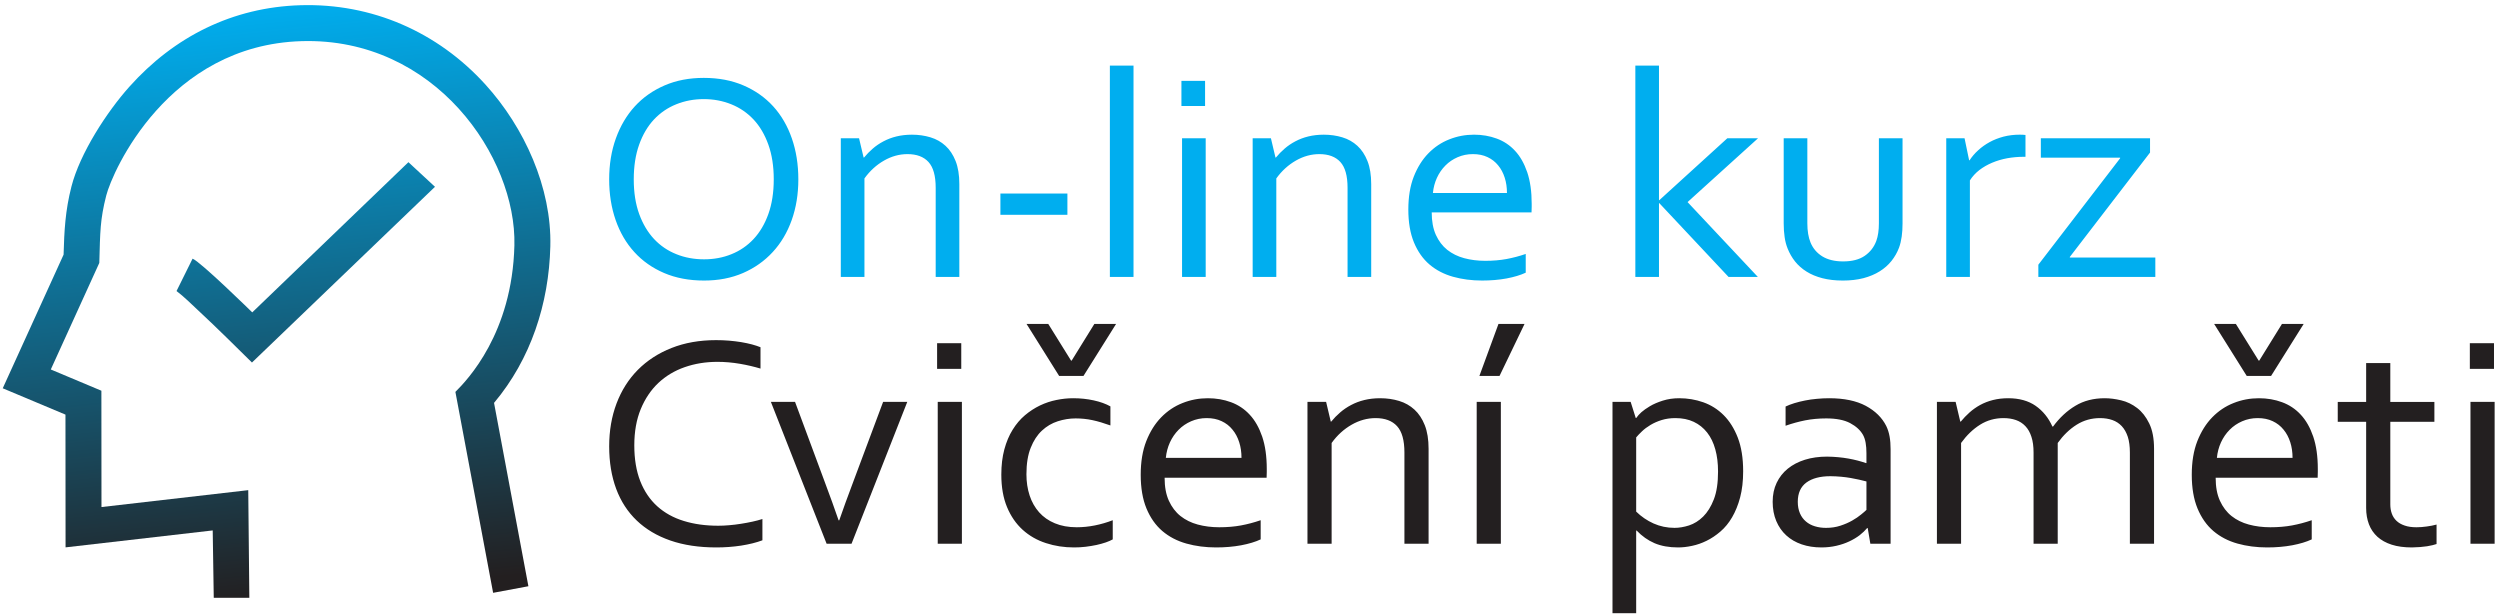 <?xml version="1.0" encoding="UTF-8" standalone="no"?><!DOCTYPE svg PUBLIC "-//W3C//DTD SVG 1.1//EN" "http://www.w3.org/Graphics/SVG/1.1/DTD/svg11.dtd"><svg width="100%" height="100%" viewBox="0 0 520 128" version="1.1" xmlns="http://www.w3.org/2000/svg" xmlns:xlink="http://www.w3.org/1999/xlink" xml:space="preserve" xmlns:serif="http://www.serif.com/" style="fill-rule:evenodd;clip-rule:evenodd;stroke-linejoin:round;stroke-miterlimit:2;"><rect id="Artboard2" x="0" y="0" width="519.742" height="127.549" style="fill:none;"/><clipPath id="_clip1"><rect x="0" y="0" width="519.742" height="127.549"/></clipPath><g clip-path="url(#_clip1)"><rect id="Artboard1" x="-11.941" y="-6.037" width="540.452" height="136.221" style="fill:none;"/><g id="Vrstva-1" serif:id="Vrstva 1"><path d="M102.57,123.307l7.336,-1.37l-7.146,-38.136c7.637,-9.093 11.414,-20.608 11.709,-32.573c0.302,-12.19 -5.399,-24.714 -13.49,-33.632c-9.955,-10.971 -23.636,-16.955 -38.487,-16.51c-14.096,0.423 -26.259,6.527 -35.59,16.961c-4.674,5.226 -10.283,13.853 -12.048,20.776c-1.294,5.078 -1.483,9.171 -1.628,14.144l-12.656,27.797l13.047,5.476l0.021,27.612l30.606,-3.523l0.217,14.01l7.401,0.001l-0.226,-22.387l-30.529,3.514l-0.018,-24.197l-10.524,-4.418l10.09,-22.162c0.186,-6.52 0.155,-8.964 1.444,-14.02c1.288,-5.056 12.839,-31.278 40.617,-32.111c27.779,-0.833 44.732,24.167 44.28,42.485c-0.452,18.317 -9.784,27.982 -12.272,30.47l7.846,41.793Zm-17.619,-89.573l5.527,5.119l-38.07,36.554l-5.178,-5.097c-1.956,-1.919 -3.943,-3.82 -5.947,-5.688c-1.302,-1.216 -3.071,-2.972 -4.564,-4.085l3.335,-6.733c1.655,0.62 12.414,11.172 12.414,11.172l32.483,-31.242Z" style="fill:url(#_Linear2);"/><path d="M160.941,37.308c0,-2.736 -0.377,-5.14 -1.121,-7.223c-0.745,-2.082 -1.769,-3.823 -3.074,-5.222c-1.316,-1.399 -2.858,-2.456 -4.638,-3.171c-1.769,-0.715 -3.678,-1.077 -5.727,-1.077c-2.038,0 -3.958,0.362 -5.727,1.077c-1.78,0.715 -3.322,1.772 -4.638,3.171c-1.305,1.399 -2.33,3.14 -3.074,5.222c-0.744,2.083 -1.121,4.487 -1.121,7.223c0,2.736 0.377,5.129 1.132,7.212c0.755,2.072 1.791,3.803 3.096,5.202c1.316,1.398 2.858,2.445 4.637,3.149c1.769,0.716 3.689,1.068 5.76,1.068c2.038,0 3.947,-0.352 5.695,-1.068c1.758,-0.704 3.289,-1.751 4.605,-3.149c1.305,-1.399 2.33,-3.13 3.074,-5.202c0.744,-2.083 1.121,-4.476 1.121,-7.212Zm5.113,0c0,3.077 -0.464,5.896 -1.381,8.476c-0.917,2.57 -2.232,4.787 -3.947,6.642c-1.715,1.865 -3.775,3.316 -6.18,4.362c-2.416,1.047 -5.113,1.565 -8.1,1.565c-3.095,0 -5.857,-0.518 -8.305,-1.565c-2.437,-1.046 -4.508,-2.497 -6.202,-4.362c-1.693,-1.855 -2.987,-4.072 -3.882,-6.642c-0.896,-2.58 -1.349,-5.399 -1.349,-8.476c0,-3.098 0.464,-5.938 1.392,-8.518c0.927,-2.58 2.243,-4.808 3.947,-6.673c1.704,-1.855 3.764,-3.305 6.191,-4.352c2.416,-1.046 5.134,-1.565 8.143,-1.565c3.074,0 5.824,0.519 8.251,1.565c2.437,1.047 4.497,2.497 6.191,4.352c1.693,1.865 2.987,4.093 3.882,6.673c0.896,2.58 1.349,5.42 1.349,8.518Zm13.579,-4.539l0.086,0c0.55,-0.673 1.154,-1.285 1.823,-1.865c0.657,-0.57 1.402,-1.078 2.232,-1.513c0.82,-0.435 1.715,-0.777 2.697,-1.015c0.981,-0.239 2.049,-0.363 3.214,-0.363c1.37,0 2.653,0.187 3.85,0.549c1.208,0.363 2.243,0.954 3.128,1.762c0.884,0.808 1.585,1.865 2.103,3.171c0.517,1.305 0.776,2.901 0.776,4.807l0,19.305l-4.918,0l0,-18.548c0,-2.487 -0.496,-4.269 -1.499,-5.368c-0.992,-1.088 -2.448,-1.637 -4.368,-1.637c-1.683,0 -3.311,0.446 -4.886,1.347c-1.574,0.902 -2.934,2.135 -4.066,3.71l0,20.496l-4.918,0l0,-28.848l3.796,0l0.95,4.01Zm28.451,7.492l13.935,0l0,4.414l-13.935,0l0,-4.414Zm22.769,17.346l0,-43.956l4.918,0l0,43.956l-4.918,0Zm15.013,0l0,-28.848l4.918,0l0,28.848l-4.918,0Zm-0.13,-35.562l0,-5.223l4.918,0l0,5.223l-4.918,0Zm19.565,10.724l0.087,0c0.549,-0.673 1.153,-1.285 1.822,-1.865c0.658,-0.57 1.402,-1.078 2.232,-1.513c0.82,-0.435 1.715,-0.777 2.697,-1.015c0.981,-0.239 2.049,-0.363 3.214,-0.363c1.37,0 2.653,0.187 3.85,0.549c1.208,0.363 2.244,0.954 3.128,1.762c0.885,0.808 1.586,1.865 2.103,3.171c0.518,1.305 0.777,2.901 0.777,4.807l0,19.305l-4.918,0l0,-18.548c0,-2.487 -0.497,-4.269 -1.5,-5.368c-0.992,-1.088 -2.448,-1.637 -4.368,-1.637c-1.682,0 -3.311,0.446 -4.885,1.347c-1.575,0.902 -2.934,2.135 -4.067,3.71l0,20.496l-4.918,0l0,-28.848l3.797,0l0.949,4.01Zm41.06,-0.715c-1.143,0 -2.19,0.218 -3.171,0.643c-0.971,0.425 -1.823,0.994 -2.545,1.73c-0.723,0.726 -1.316,1.586 -1.769,2.57c-0.442,0.974 -0.723,2.021 -0.831,3.14l15.402,0c0,-1.14 -0.151,-2.197 -0.464,-3.171c-0.313,-0.985 -0.766,-1.845 -1.369,-2.57c-0.594,-0.736 -1.327,-1.306 -2.212,-1.72c-0.873,-0.414 -1.887,-0.622 -3.041,-0.622Zm2.556,22.196c1.618,0 3.096,-0.125 4.433,-0.373c1.337,-0.249 2.675,-0.601 4.001,-1.057l0,3.896c-1.078,0.507 -2.405,0.901 -3.979,1.202c-1.586,0.29 -3.279,0.435 -5.091,0.435c-2.147,0 -4.163,-0.259 -6.051,-0.787c-1.887,-0.529 -3.516,-1.379 -4.896,-2.55c-1.37,-1.17 -2.449,-2.704 -3.236,-4.6c-0.777,-1.886 -1.165,-4.166 -1.165,-6.839c0,-2.632 0.378,-4.912 1.132,-6.839c0.766,-1.938 1.769,-3.544 3.031,-4.839c1.262,-1.295 2.718,-2.269 4.358,-2.912c1.639,-0.653 3.354,-0.974 5.144,-0.974c1.683,0 3.257,0.27 4.714,0.808c1.466,0.539 2.739,1.378 3.807,2.539c1.078,1.15 1.919,2.642 2.545,4.466c0.615,1.824 0.928,4.01 0.928,6.559l0,0.622c0,0.176 -0.011,0.559 -0.033,1.171l-20.762,0c0,1.834 0.281,3.388 0.863,4.673c0.583,1.275 1.37,2.321 2.373,3.119c1.003,0.787 2.168,1.368 3.516,1.73c1.348,0.363 2.804,0.55 4.368,0.55Zm50.368,-25.491l6.385,0l-14.658,13.274l14.626,15.574l-6.094,0l-14.41,-15.356l-0.064,0l0,15.356l-4.918,0l0,-43.956l4.918,0l0,27.988l0.064,0l14.151,-12.88Zm23.987,29.594c-1.564,0 -2.966,-0.166 -4.217,-0.487c-1.241,-0.321 -2.341,-0.777 -3.279,-1.368c-0.939,-0.58 -1.737,-1.285 -2.395,-2.103c-0.647,-0.819 -1.164,-1.72 -1.553,-2.694c-0.291,-0.726 -0.507,-1.524 -0.625,-2.394c-0.129,-0.87 -0.194,-1.824 -0.194,-2.85l0,-17.698l4.918,0l0,17.688c0,1.596 0.226,2.932 0.669,4.01c0.507,1.213 1.315,2.166 2.448,2.871c1.132,0.694 2.578,1.046 4.325,1.046c1.855,0 3.354,-0.383 4.476,-1.15c1.133,-0.777 1.941,-1.803 2.427,-3.109c0.356,-0.984 0.539,-2.217 0.539,-3.668l0,-17.688l4.918,0l0,17.73c0,0.963 -0.054,1.875 -0.173,2.714c-0.118,0.84 -0.301,1.617 -0.561,2.321c-0.377,0.995 -0.895,1.907 -1.563,2.746c-0.669,0.84 -1.489,1.565 -2.459,2.166c-0.971,0.611 -2.093,1.078 -3.376,1.42c-1.273,0.331 -2.718,0.497 -4.325,0.497Zm38.029,-25.739l-0.377,0c-1.154,0 -2.298,0.103 -3.409,0.3c-1.121,0.208 -2.167,0.519 -3.149,0.933c-0.981,0.414 -1.866,0.922 -2.653,1.523c-0.787,0.611 -1.445,1.326 -1.974,2.156l0,20.081l-4.918,0l0,-28.848l3.807,0l0.95,4.58l0.097,0c0.485,-0.746 1.078,-1.44 1.79,-2.083c0.701,-0.652 1.499,-1.212 2.383,-1.699c0.885,-0.487 1.856,-0.86 2.902,-1.14c1.057,-0.269 2.168,-0.404 3.322,-0.404c0.216,0 0.431,0 0.647,0.011c0.226,0.01 0.42,0.031 0.582,0.051l0,4.539Zm19.683,0.311l0,-0.125l-16.49,0l0,-4.041l22.714,0l0,2.974l-16.685,21.708l0,0.125l17.785,0l0,4.041l-24.332,0l0,-2.549l17.008,-22.133Z" style="fill:#00aeef;fill-rule:nonzero;"/><path d="M149.213,75.264c-2.425,0 -4.684,0.371 -6.789,1.102c-2.105,0.731 -3.934,1.834 -5.488,3.286c-1.543,1.462 -2.766,3.275 -3.659,5.437c-0.893,2.163 -1.344,4.685 -1.344,7.558c0,2.861 0.419,5.331 1.245,7.44c0.826,2.099 2.006,3.837 3.527,5.215c1.532,1.378 3.361,2.396 5.51,3.053c2.149,0.668 4.541,0.996 7.174,0.996c0.728,0 1.488,-0.032 2.293,-0.106c0.804,-0.063 1.62,-0.169 2.435,-0.297c0.816,-0.127 1.609,-0.275 2.392,-0.445c0.771,-0.169 1.465,-0.349 2.072,-0.551l0,4.43c-1.268,0.478 -2.745,0.838 -4.42,1.103c-1.686,0.255 -3.405,0.381 -5.168,0.381c-3.593,0 -6.789,-0.476 -9.566,-1.441c-2.777,-0.965 -5.103,-2.353 -6.987,-4.155c-1.885,-1.802 -3.307,-3.996 -4.276,-6.593c-0.97,-2.607 -1.455,-5.554 -1.455,-8.84c0,-3.232 0.507,-6.2 1.531,-8.914c1.026,-2.713 2.502,-5.045 4.431,-6.995c1.929,-1.94 4.265,-3.466 7.009,-4.547c2.755,-1.092 5.841,-1.633 9.258,-1.633c0.903,0 1.807,0.032 2.689,0.106c0.881,0.075 1.73,0.18 2.534,0.308c0.805,0.137 1.554,0.296 2.249,0.477c0.683,0.191 1.278,0.381 1.774,0.583l0,4.441c-1.312,-0.392 -2.744,-0.731 -4.287,-0.996c-1.554,-0.266 -3.108,-0.403 -4.684,-0.403Zm25.348,32.964c0.738,-2.152 1.741,-4.897 2.997,-8.236l6.128,-16.397l5.025,0l-11.594,29.508l-5.179,0l-11.594,-29.508l5.025,0l6.084,16.397c1.212,3.233 2.204,5.978 2.975,8.236l0.133,0Zm20.487,4.875l0,-29.508l5.026,0l0,29.508l-5.026,0Zm-0.132,-36.377l0,-5.342l5.025,0l0,5.342l-5.025,0Zm28.301,6.106c1.488,0 2.91,0.148 4.265,0.445c1.356,0.296 2.513,0.71 3.483,1.251l0,3.964c-1.356,-0.488 -2.601,-0.859 -3.747,-1.103c-1.135,-0.243 -2.304,-0.36 -3.483,-0.36c-1.256,0 -2.491,0.201 -3.714,0.593c-1.223,0.393 -2.325,1.039 -3.295,1.94c-0.97,0.901 -1.752,2.088 -2.336,3.572c-0.596,1.474 -0.893,3.318 -0.893,5.512c0,1.59 0.22,3.063 0.661,4.409c0.441,1.346 1.102,2.512 1.973,3.498c0.87,0.975 1.961,1.749 3.273,2.289c1.311,0.552 2.832,0.827 4.551,0.827c1.257,0 2.513,-0.127 3.781,-0.381c1.267,-0.255 2.512,-0.615 3.713,-1.082l0,3.986c-0.363,0.212 -0.848,0.413 -1.432,0.625c-0.595,0.202 -1.246,0.382 -1.962,0.541c-0.705,0.148 -1.455,0.275 -2.259,0.371c-0.793,0.095 -1.587,0.137 -2.392,0.137c-2.061,0 -4.011,-0.296 -5.852,-0.9c-1.84,-0.594 -3.449,-1.516 -4.827,-2.756c-1.377,-1.251 -2.468,-2.82 -3.262,-4.728c-0.793,-1.897 -1.19,-4.155 -1.19,-6.762c0,-1.94 0.209,-3.689 0.628,-5.247c0.419,-1.547 0.992,-2.914 1.73,-4.091c0.728,-1.177 1.576,-2.183 2.557,-3.01c0.981,-0.827 2.028,-1.505 3.13,-2.035c1.113,-0.53 2.259,-0.912 3.439,-1.145c1.19,-0.244 2.336,-0.36 3.46,-0.36Zm-2.921,-4.643l-6.777,-10.811l4.519,0l4.738,7.621l0.133,0l4.716,-7.621l4.519,0l-6.778,10.811l-5.07,0Zm30.693,8.776c-1.168,0 -2.237,0.223 -3.24,0.657c-0.992,0.435 -1.862,1.018 -2.601,1.771c-0.738,0.741 -1.344,1.621 -1.807,2.628c-0.452,0.997 -0.738,2.067 -0.849,3.212l15.738,0c0,-1.166 -0.154,-2.247 -0.474,-3.244c-0.32,-1.006 -0.783,-1.886 -1.4,-2.628c-0.606,-0.753 -1.355,-1.336 -2.259,-1.76c-0.893,-0.424 -1.929,-0.636 -3.108,-0.636Zm2.612,22.704c1.653,0 3.163,-0.127 4.53,-0.381c1.366,-0.255 2.733,-0.615 4.088,-1.082l0,3.986c-1.102,0.519 -2.457,0.922 -4.066,1.229c-1.62,0.297 -3.351,0.445 -5.202,0.445c-2.193,0 -4.254,-0.265 -6.183,-0.805c-1.928,-0.541 -3.593,-1.41 -5.003,-2.608c-1.4,-1.197 -2.502,-2.766 -3.306,-4.706c-0.794,-1.929 -1.191,-4.261 -1.191,-6.995c0,-2.692 0.386,-5.024 1.157,-6.996c0.783,-1.982 1.808,-3.625 3.098,-4.95c1.289,-1.325 2.777,-2.321 4.452,-2.978c1.675,-0.668 3.427,-0.996 5.257,-0.996c1.719,0 3.328,0.275 4.816,0.826c1.499,0.552 2.799,1.41 3.89,2.597c1.102,1.177 1.962,2.703 2.601,4.569c0.628,1.865 0.948,4.101 0.948,6.709l0,0.636c0,0.18 -0.011,0.572 -0.033,1.198l-21.215,0c0,1.876 0.286,3.466 0.881,4.78c0.596,1.304 1.4,2.374 2.425,3.19c1.025,0.806 2.215,1.399 3.593,1.77c1.377,0.371 2.865,0.562 4.463,0.562Zm23.199,-21.972l0.088,0c0.562,-0.689 1.179,-1.315 1.863,-1.908c0.672,-0.583 1.432,-1.102 2.281,-1.548c0.837,-0.445 1.752,-0.795 2.755,-1.038c1.003,-0.244 2.094,-0.371 3.284,-0.371c1.4,0 2.711,0.19 3.935,0.561c1.234,0.371 2.292,0.976 3.196,1.802c0.903,0.827 1.62,1.908 2.149,3.244c0.528,1.335 0.793,2.967 0.793,4.918l0,19.746l-5.026,0l0,-18.972c0,-2.544 -0.506,-4.367 -1.531,-5.491c-1.014,-1.113 -2.502,-1.675 -4.464,-1.675c-1.719,0 -3.383,0.456 -4.992,1.378c-1.609,0.922 -2.998,2.184 -4.155,3.795l0,20.965l-5.025,0l0,-29.508l3.879,0l0.97,4.102Zm30.351,25.406l0,-29.508l5.025,0l0,29.508l-5.025,0Zm9.952,-45.725l-5.202,10.811l-4.188,0l3.967,-10.811l5.423,0Zm40.247,30.706c0,-1.717 -0.187,-3.264 -0.573,-4.632c-0.375,-1.357 -0.937,-2.522 -1.697,-3.487c-0.761,-0.965 -1.686,-1.707 -2.788,-2.226c-1.102,-0.519 -2.381,-0.774 -3.825,-0.774c-1.036,0 -1.983,0.138 -2.843,0.403c-0.848,0.265 -1.62,0.604 -2.314,1.017c-0.694,0.414 -1.29,0.859 -1.785,1.336c-0.496,0.466 -0.893,0.891 -1.202,1.262l0,15.432c1.058,1.039 2.271,1.866 3.615,2.47c1.356,0.604 2.81,0.911 4.364,0.911c0.948,0 1.962,-0.169 3.02,-0.508c1.058,-0.35 2.039,-0.954 2.931,-1.834c0.893,-0.88 1.642,-2.078 2.227,-3.593c0.584,-1.506 0.87,-3.435 0.87,-5.777Zm5.224,-0.074c0,2.045 -0.21,3.858 -0.628,5.448c-0.419,1.579 -0.981,2.957 -1.675,4.144c-0.683,1.177 -1.499,2.162 -2.425,2.958c-0.926,0.794 -1.884,1.441 -2.887,1.928c-0.992,0.488 -1.995,0.838 -3.02,1.05c-1.025,0.222 -1.995,0.328 -2.899,0.328c-1.884,0 -3.515,-0.296 -4.893,-0.879c-1.377,-0.594 -2.622,-1.474 -3.725,-2.629l-0.099,0l0,17.182l-4.926,0l0,-43.945l3.78,0l1.058,3.349l0.099,0c0.287,-0.413 0.639,-0.816 1.08,-1.208c0.441,-0.392 1.036,-0.806 1.775,-1.251c0.749,-0.445 1.642,-0.827 2.677,-1.155c1.048,-0.329 2.183,-0.498 3.406,-0.498c1.73,0 3.383,0.275 4.992,0.837c1.598,0.562 3.02,1.452 4.243,2.671c1.224,1.219 2.216,2.788 2.954,4.696c0.738,1.918 1.113,4.239 1.113,6.974Zm25.91,11.829l-0.122,0c-0.418,0.498 -0.937,0.996 -1.554,1.484c-0.628,0.477 -1.355,0.911 -2.171,1.293c-0.826,0.392 -1.719,0.689 -2.689,0.911c-0.969,0.223 -2.005,0.339 -3.107,0.339c-1.488,0 -2.855,-0.212 -4.089,-0.635c-1.246,-0.424 -2.314,-1.05 -3.207,-1.866c-0.893,-0.816 -1.587,-1.812 -2.083,-2.989c-0.496,-1.176 -0.749,-2.512 -0.749,-3.996c0,-1.473 0.275,-2.788 0.826,-3.943c0.551,-1.155 1.322,-2.141 2.314,-2.947c0.992,-0.805 2.182,-1.431 3.571,-1.865c1.389,-0.435 2.931,-0.647 4.607,-0.647c1.598,0.022 3.074,0.159 4.441,0.403c1.356,0.244 2.557,0.562 3.615,0.933l0.132,0l0,-2.046c0,-0.816 -0.055,-1.526 -0.165,-2.151c-0.099,-0.615 -0.287,-1.166 -0.54,-1.643c-0.562,-0.997 -1.455,-1.813 -2.689,-2.47c-1.223,-0.647 -2.877,-0.975 -4.971,-0.975c-1.543,0 -3.008,0.138 -4.375,0.403c-1.366,0.275 -2.722,0.646 -4.078,1.123l0,-3.996c0.508,-0.254 1.125,-0.477 1.819,-0.699c0.705,-0.212 1.444,-0.403 2.215,-0.551c0.771,-0.159 1.587,-0.276 2.458,-0.35c0.86,-0.085 1.719,-0.127 2.579,-0.127c3.096,0 5.631,0.53 7.604,1.579c1.972,1.06 3.394,2.459 4.265,4.197c0.319,0.657 0.551,1.389 0.694,2.184c0.143,0.795 0.209,1.674 0.209,2.628l0,19.683l-4.21,0l-0.55,-3.264Zm-0.265,-9.699c-0.926,-0.254 -2.017,-0.487 -3.284,-0.72c-1.267,-0.223 -2.667,-0.35 -4.199,-0.371c-2.127,0 -3.791,0.434 -4.992,1.303c-1.201,0.88 -1.808,2.216 -1.808,4.028c0,0.912 0.155,1.706 0.452,2.396c0.298,0.688 0.717,1.25 1.246,1.696c0.517,0.445 1.146,0.784 1.862,0.996c0.727,0.222 1.488,0.328 2.303,0.328c1.08,0 2.083,-0.148 3.009,-0.455c0.915,-0.297 1.741,-0.658 2.457,-1.071c0.728,-0.413 1.334,-0.827 1.841,-1.251c0.507,-0.413 0.882,-0.731 1.113,-0.964l0,-5.915Zm39.785,12.963l-5.026,0l0,-18.973c0,-1.282 -0.143,-2.363 -0.441,-3.264c-0.286,-0.901 -0.705,-1.643 -1.256,-2.226c-0.551,-0.583 -1.212,-1.007 -1.973,-1.272c-0.771,-0.265 -1.62,-0.403 -2.578,-0.403c-1.786,0 -3.417,0.456 -4.883,1.378c-1.465,0.922 -2.777,2.184 -3.945,3.795l0,20.965l-5.025,0l0,-29.508l3.89,0l0.97,4.102l0.099,0c0.562,-0.689 1.168,-1.315 1.829,-1.908c0.65,-0.583 1.389,-1.102 2.193,-1.548c0.816,-0.445 1.709,-0.795 2.679,-1.038c0.969,-0.244 2.027,-0.371 3.174,-0.371c2.281,0 4.187,0.53 5.697,1.579c1.51,1.06 2.678,2.491 3.494,4.314l0.132,0c1.355,-1.844 2.909,-3.286 4.651,-4.325c1.741,-1.049 3.769,-1.568 6.094,-1.568c1.08,0 2.216,0.148 3.417,0.434c1.212,0.286 2.314,0.827 3.328,1.601c1.014,0.773 1.851,1.844 2.512,3.211c0.673,1.368 1.004,3.127 1.004,5.279l0,19.746l-5.026,0l0,-18.973c0,-1.282 -0.143,-2.363 -0.43,-3.264c-0.297,-0.901 -0.716,-1.643 -1.256,-2.226c-0.551,-0.583 -1.202,-1.007 -1.962,-1.272c-0.76,-0.265 -1.609,-0.403 -2.557,-0.403c-1.774,0 -3.405,0.456 -4.871,1.378c-1.466,0.922 -2.777,2.184 -3.934,3.795l0,20.965Zm39.311,-34.914l-6.778,-10.811l4.519,0l4.738,7.621l0.133,0l4.717,-7.621l4.518,0l-6.778,10.811l-5.069,0Zm2.292,8.776c-1.168,0 -2.237,0.223 -3.24,0.657c-0.992,0.435 -1.863,1.018 -2.601,1.771c-0.739,0.741 -1.345,1.621 -1.808,2.628c-0.451,0.997 -0.738,2.067 -0.848,3.212l15.737,0c0,-1.166 -0.154,-2.247 -0.473,-3.244c-0.32,-1.006 -0.783,-1.886 -1.4,-2.628c-0.606,-0.753 -1.355,-1.336 -2.259,-1.76c-0.893,-0.424 -1.929,-0.636 -3.108,-0.636Zm2.612,22.704c1.653,0 3.163,-0.127 4.53,-0.381c1.366,-0.255 2.732,-0.615 4.088,-1.082l0,3.986c-1.102,0.519 -2.457,0.922 -4.067,1.229c-1.62,0.297 -3.35,0.445 -5.202,0.445c-2.193,0 -4.253,-0.265 -6.182,-0.805c-1.929,-0.541 -3.593,-1.41 -5.004,-2.608c-1.399,-1.197 -2.501,-2.766 -3.306,-4.706c-0.793,-1.929 -1.19,-4.261 -1.19,-6.995c0,-2.693 0.386,-5.024 1.157,-6.996c0.783,-1.982 1.808,-3.625 3.097,-4.95c1.29,-1.325 2.777,-2.321 4.452,-2.978c1.676,-0.668 3.428,-0.996 5.257,-0.996c1.719,0 3.329,0.275 4.816,0.826c1.499,0.551 2.8,1.41 3.891,2.597c1.102,1.177 1.961,2.703 2.6,4.569c0.629,1.865 0.948,4.101 0.948,6.709l0,0.636c0,0.18 -0.01,0.572 -0.033,1.198l-21.215,0c0,1.876 0.287,3.466 0.882,4.78c0.595,1.304 1.4,2.374 2.425,3.19c1.024,0.806 2.215,1.399 3.593,1.77c1.377,0.371 2.865,0.562 4.463,0.562Zm34.583,3.487c-0.43,0.159 -1.091,0.318 -1.973,0.467c-0.881,0.137 -1.928,0.222 -3.163,0.243c-1.609,0 -3.008,-0.19 -4.199,-0.572c-1.19,-0.381 -2.171,-0.933 -2.964,-1.643c-0.783,-0.72 -1.378,-1.579 -1.764,-2.597c-0.385,-1.017 -0.584,-2.141 -0.584,-3.381l0,-17.945l-5.907,0l0,-4.133l5.907,0l0,-8.077l5.026,0l0,8.077l9.169,0l0,4.133l-9.169,0l0,17.193c0,0.678 0.099,1.314 0.308,1.897c0.199,0.572 0.529,1.081 0.97,1.505c0.441,0.424 1.003,0.753 1.697,0.986c0.684,0.244 1.51,0.36 2.48,0.36c0.672,0 1.378,-0.053 2.116,-0.159c0.738,-0.095 1.422,-0.233 2.05,-0.403l0,4.049Zm7.053,-0.053l0,-29.508l5.025,0l0,29.508l-5.025,0Zm-0.132,-36.377l0,-5.342l5.025,0l0,5.342l-5.025,0Z" style="fill:#231f20;fill-rule:nonzero;"/></g></g><defs><linearGradient id="_Linear2" x1="0" y1="0" x2="1" y2="0" gradientUnits="userSpaceOnUse" gradientTransform="matrix(12.78,122.51,-122.51,12.78,51.139,1.445)"><stop offset="0" style="stop-color:#00aeef;stop-opacity:1"/><stop offset="1" style="stop-color:#231f20;stop-opacity:1"/></linearGradient></defs></svg>